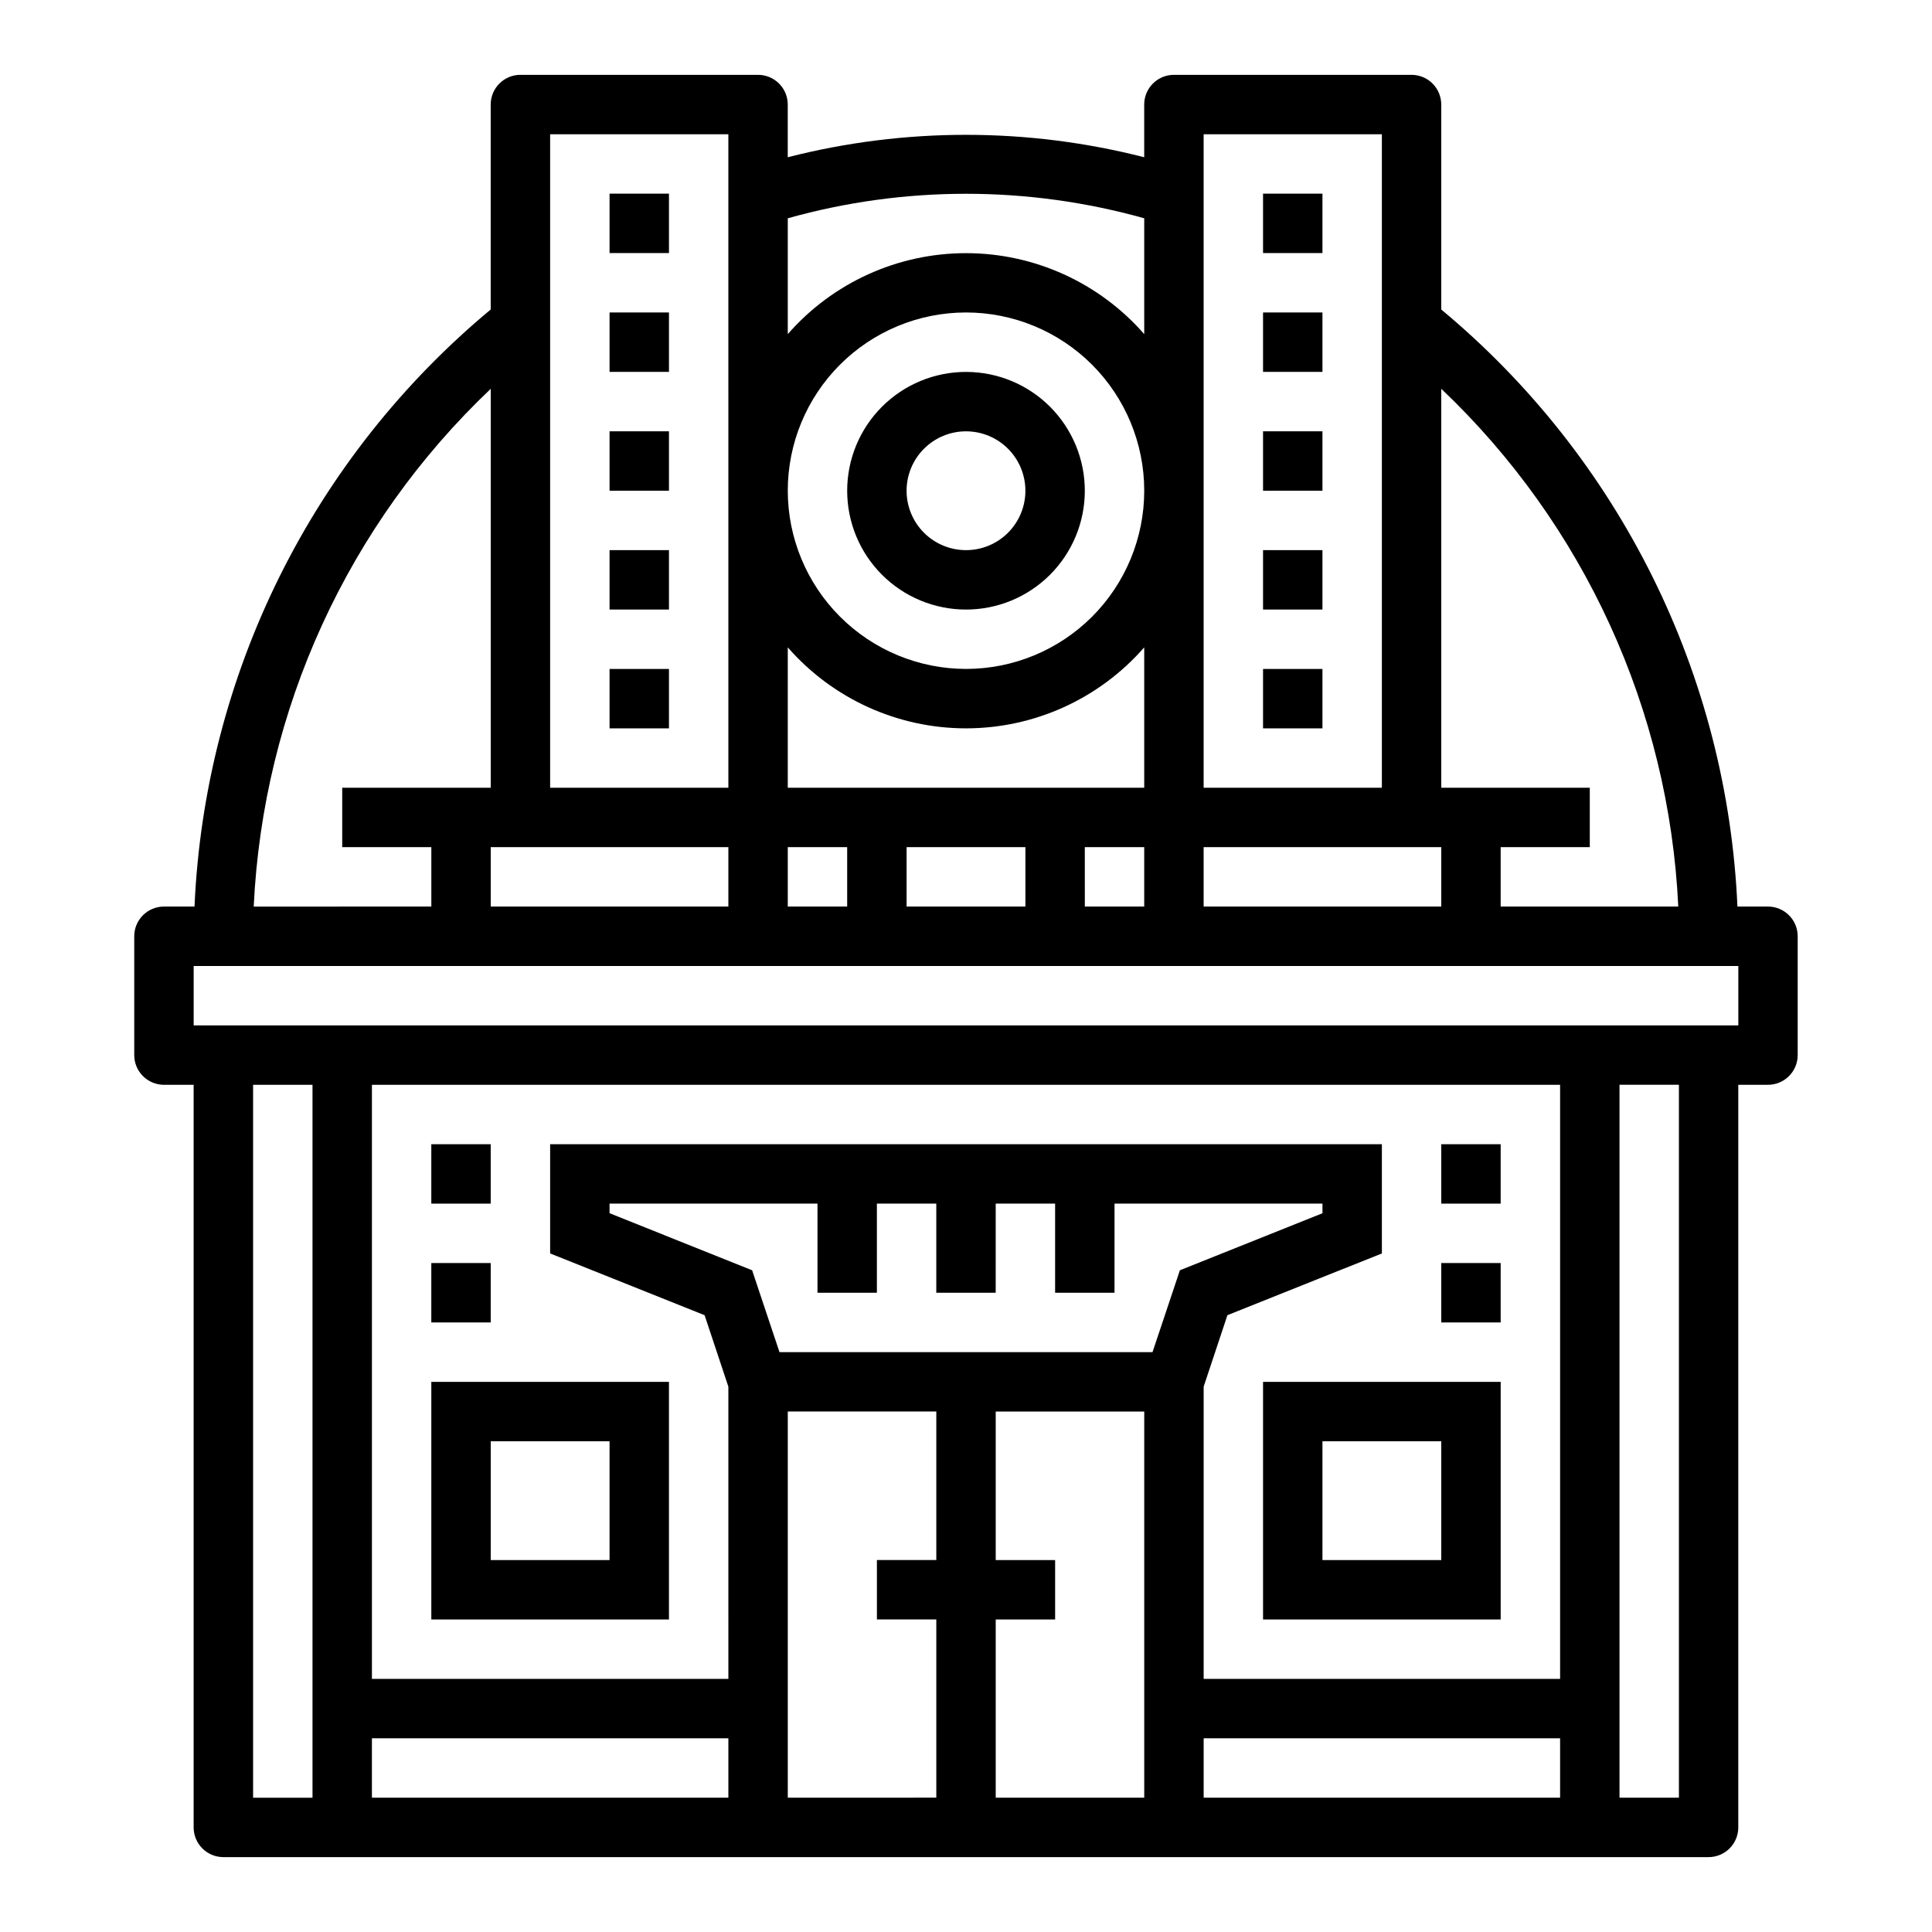 <?xml version="1.0" encoding="UTF-8"?>
<!-- Uploaded to: ICON Repo, www.iconrepo.com, Generator: ICON Repo Mixer Tools -->
<svg fill="#000000" width="800px" height="800px" version="1.1" viewBox="144 144 512 512" xmlns="http://www.w3.org/2000/svg">
 <g>
  <path d="m321.28 573.18v-62.977h-62.977v62.977zm-47.23-47.23h31.488v31.488l-31.488-0.004z"/>
  <path d="m478.72 573.18h62.977v-62.977h-62.977zm15.742-47.23h31.488v31.488l-31.488-0.004z"/>
  <path d="m525.95 447.23h15.742v15.742h-15.742z"/>
  <path d="m525.95 478.72h15.742v15.742h-15.742z"/>
  <path d="m258.3 447.23h15.742v15.742h-15.742z"/>
  <path d="m258.3 478.72h15.742v15.742h-15.742z"/>
  <path d="m612.54 384.25h-8.102c-1.328-30.387-8.996-60.164-22.516-87.414-13.516-27.25-32.582-51.371-55.977-70.812v-54.316c0-2.09-0.828-4.09-2.305-5.566-1.477-1.477-3.477-2.309-5.566-2.309h-62.977c-4.348 0-7.871 3.527-7.871 7.875v13.965c-30.988-7.922-63.473-7.922-94.465 0v-13.965c0-2.09-0.828-4.09-2.305-5.566-1.477-1.477-3.481-2.309-5.566-2.309h-62.977c-4.348 0-7.871 3.527-7.871 7.875v54.316c-23.395 19.441-42.461 43.562-55.977 70.812-13.52 27.25-21.188 57.027-22.516 87.414h-8.102c-4.348 0-7.871 3.523-7.871 7.871v31.488c0 2.09 0.828 4.09 2.305 5.566 1.477 1.477 3.481 2.309 5.566 2.309h7.871v196.8c0 2.086 0.832 4.09 2.309 5.566 1.477 1.473 3.477 2.305 5.566 2.305h393.6c2.086 0 4.09-0.832 5.566-2.305 1.473-1.477 2.305-3.481 2.305-5.566v-196.8h7.871c2.09 0 4.09-0.832 5.566-2.309 1.477-1.477 2.305-3.477 2.305-5.566v-31.488c0-2.086-0.828-4.09-2.305-5.566-1.477-1.477-3.477-2.305-5.566-2.305zm-23.781 0h-47.066v-15.742h23.617v-15.746h-39.363v-105.73c37.852 35.926 60.355 85.086 62.812 137.21zm-314.71-15.742h62.977v15.742h-62.977zm78.719-52.945v-0.004c11.91 13.637 29.129 21.461 47.234 21.461 18.102 0 35.324-7.824 47.23-21.461v37.203h-94.465zm0-41.52c0-12.527 4.977-24.543 13.836-33.398 8.855-8.859 20.871-13.836 33.398-13.836 12.523 0 24.539 4.977 33.398 13.836 8.855 8.855 13.832 20.871 13.832 33.398s-4.977 24.539-13.832 33.398c-8.859 8.855-20.875 13.832-33.398 13.832-12.523-0.012-24.531-4.992-33.387-13.848-8.855-8.855-13.836-20.859-13.848-33.383zm0 94.465h15.742v15.742h-15.742zm31.488 0h31.488v15.742h-31.488zm47.23 0h15.742v15.742h-15.738zm31.488 0h62.977v15.742h-62.973zm0.004-188.93h47.23v173.18h-47.23zm-15.746 22.27v30.699c-11.906-13.633-29.129-21.457-47.23-21.457-18.105 0-35.324 7.824-47.234 21.457v-30.699c30.895-8.66 63.57-8.66 94.465 0zm-157.44-22.27h47.23l0.004 173.18h-47.234zm-15.742 67.457v105.73h-39.359v15.742h23.617v15.742l-47.07 0.004c2.457-52.129 24.961-101.29 62.812-137.21zm-62.977 373.38v-188.93h15.742v188.93zm346.37-188.93v157.44h-94.461v-77.445l6.297-18.941 40.934-16.363v-28.945h-220.42v28.945l40.934 16.367 6.297 18.941 0.004 77.441h-94.465v-157.44zm-214.12 49.152-37.785-15.125v-2.539h55.105v23.617h15.742v-23.617h15.742v23.617h15.742l0.004-23.617h15.742v23.617h15.742l0.004-23.617h55.105v2.543l-37.785 15.121-7.254 21.695h-98.855zm-100.76 139.77v-15.742h94.465v15.742zm110.21 0v-102.34h39.359v39.359h-15.742v15.742h15.742v47.23zm55.105 0v-47.23h15.742v-15.746h-15.742v-39.359h39.359v102.34zm55.105-15.742h94.461v15.742h-94.461zm125.95 15.742h-15.746v-188.93h15.742zm15.742-204.67h-409.35v-15.742h409.35z"/>
  <path d="m400 305.54c8.352 0 16.359-3.32 22.266-9.223 5.902-5.906 9.223-13.914 9.223-22.266s-3.32-16.359-9.223-22.266c-5.906-5.906-13.914-9.223-22.266-9.223s-16.363 3.316-22.266 9.223c-5.906 5.906-9.223 13.914-9.223 22.266s3.316 16.359 9.223 22.266c5.902 5.902 13.914 9.223 22.266 9.223zm0-47.23v-0.004c4.176 0 8.18 1.66 11.133 4.613 2.949 2.953 4.609 6.957 4.609 11.133s-1.66 8.18-4.609 11.133c-2.953 2.953-6.957 4.609-11.133 4.609s-8.18-1.656-11.133-4.609c-2.953-2.953-4.613-6.957-4.613-11.133s1.66-8.18 4.613-11.133c2.953-2.953 6.957-4.613 11.133-4.613z"/>
  <path d="m305.54 321.28h15.742v15.742h-15.742z"/>
  <path d="m305.54 289.79h15.742v15.742h-15.742z"/>
  <path d="m305.54 258.3h15.742v15.742h-15.742z"/>
  <path d="m305.54 226.81h15.742v15.742h-15.742z"/>
  <path d="m305.54 195.32h15.742v15.742h-15.742z"/>
  <path d="m478.72 321.28h15.742v15.742h-15.742z"/>
  <path d="m478.72 289.79h15.742v15.742h-15.742z"/>
  <path d="m478.72 258.3h15.742v15.742h-15.742z"/>
  <path d="m478.72 226.81h15.742v15.742h-15.742z"/>
  <path d="m478.72 195.32h15.742v15.742h-15.742z"/>
 </g>
</svg>
